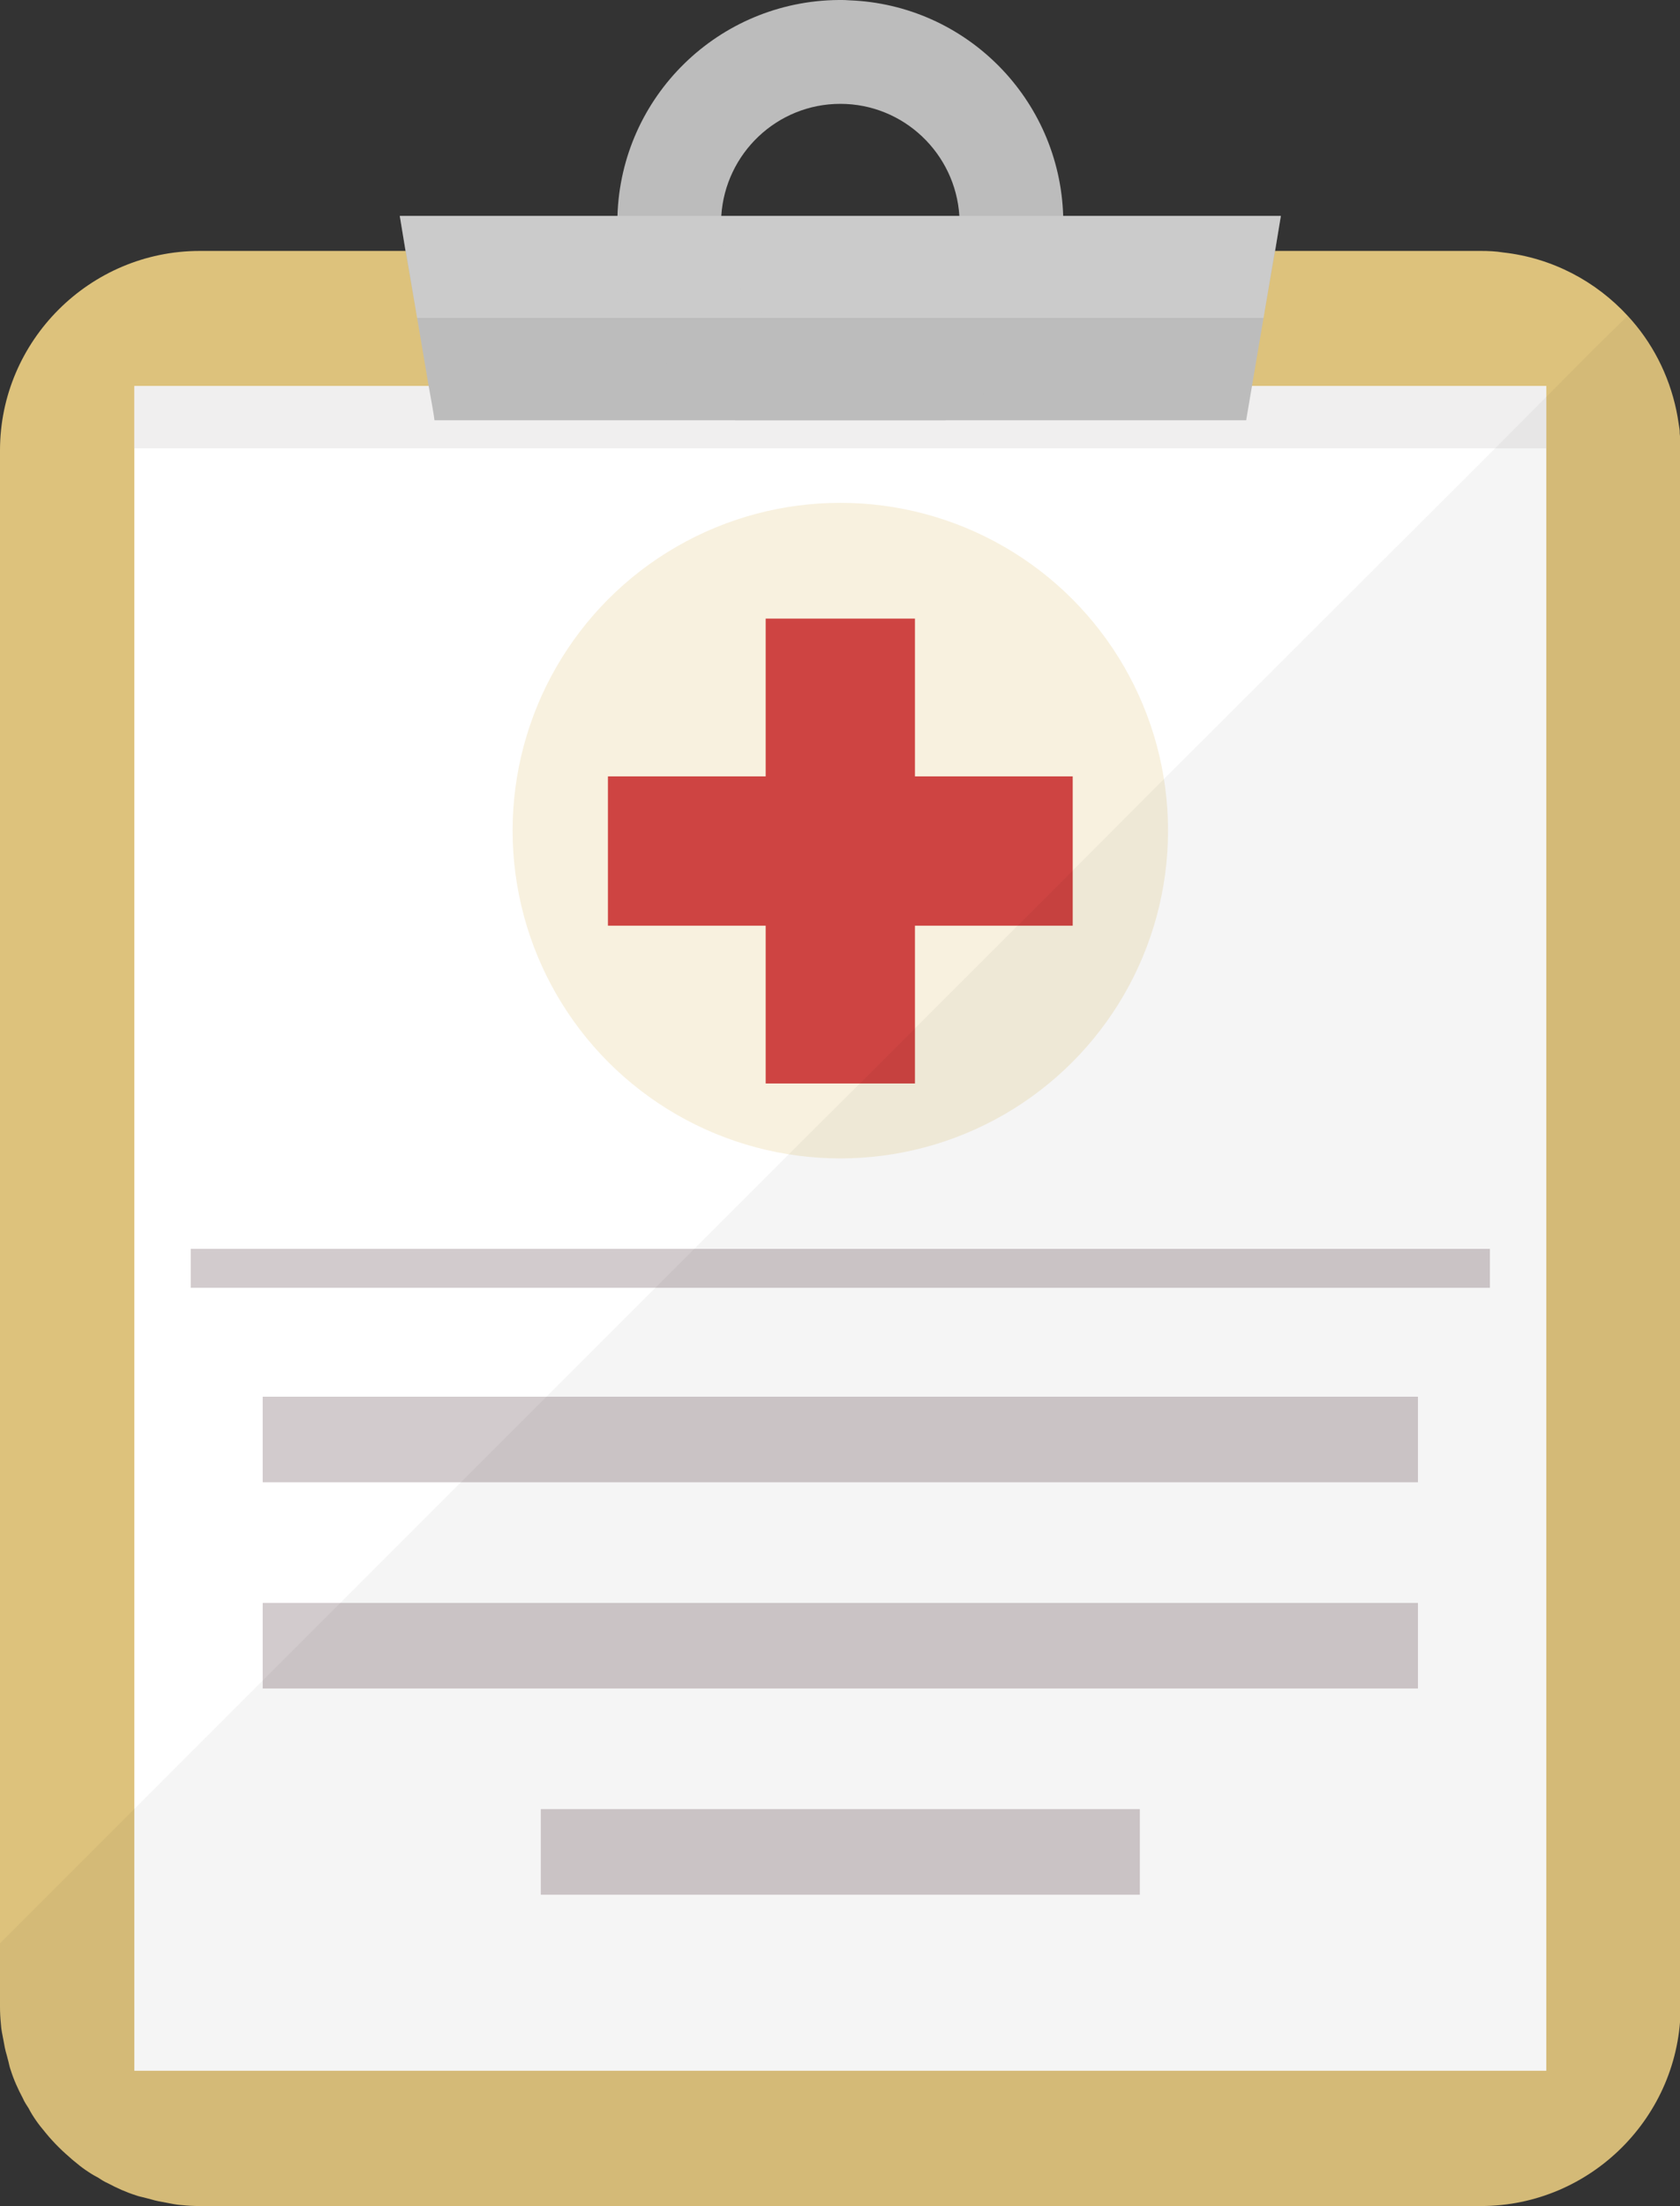 <svg xmlns="http://www.w3.org/2000/svg" width="390" height="512" xml:space="preserve"><rect width="100%" height="100%" fill="#333333" stroke="none"/> <g> <title>Layer 1</title> <g id="svg_1"> <g id="svg_2"> <path id="svg_3" fill="#DDC27C" d="m390.149,104.534l0,361.1c0,25.515 -20.851,46.366 -46.366,46.366l-297.417,0c-1.414,0 -2.757,-0.071 -4.17,-0.212c-1.202,-0.071 -2.474,-0.354 -3.605,-0.566c-1.202,-0.212 -2.403,-0.424 -3.534,-0.777c-0.565,-0.142 -1.131,-0.283 -1.626,-0.424c-0.636,-0.142 -1.272,-0.283 -1.837,-0.495c-2.262,-0.707 -4.453,-1.696 -6.573,-2.827c-0.848,-0.353 -1.555,-0.848 -2.332,-1.343c-0.99,-0.495 -1.979,-1.131 -2.898,-1.767c-0.919,-0.636 -1.696,-1.272 -2.544,-1.979c-0.142,-0.071 -0.212,-0.212 -0.353,-0.283c-1.131,-0.99 -2.191,-1.908 -3.251,-2.968c-1.06,-1.06 -1.979,-2.05 -2.968,-3.251c-0.071,-0.141 -0.212,-0.212 -0.283,-0.353c-0.707,-0.848 -1.343,-1.625 -1.979,-2.544c-0.636,-0.919 -1.272,-1.909 -1.767,-2.898c-0.495,-0.777 -0.99,-1.484 -1.343,-2.332c-1.131,-2.12 -2.12,-4.312 -2.827,-6.573c-0.212,-0.565 -0.353,-1.202 -0.494,-1.838c-0.141,-0.495 -0.283,-1.06 -0.424,-1.626c-0.354,-1.131 -0.566,-2.332 -0.778,-3.534c-0.212,-1.131 -0.495,-2.332 -0.565,-3.604c-0.144,-1.415 -0.215,-2.758 -0.215,-4.172l0,-361.1c0,-25.444 20.85,-46.294 46.366,-46.294l297.418,0c1.696,0 3.463,0.071 5.159,0.353c11.45,1.273 21.557,6.715 28.908,14.701c5.583,6.008 9.541,13.57 11.308,21.981c0.071,0.495 0.212,0.99 0.283,1.484c0.142,0.848 0.283,1.767 0.424,2.686c0.071,0.353 0.071,0.707 0.071,1.131c0.141,1.273 0.212,2.616 0.212,3.958z"></path> <rect id="svg_4" fill="#FFFFFF" height="390.987" width="327.779" y="89.614" x="31.185"></rect> <rect id="svg_5" fill="#F0EFEF" height="14.448" width="327.779" y="89.615" x="31.185"></rect> <circle id="svg_6" fill="#F8F1DF" r="76.076" cy="192.779" cx="195.074"></circle> <g id="svg_7"> <polygon id="svg_8" fill="#BCBCBC" points="297.347,50.112 296.004,58.24 293.319,73.789 289.29,97.537 100.859,97.537 100.718,96.477 100.364,94.357 99.516,89.621 96.831,73.789 94.145,58.24 92.802,50.112 "></polygon> <g id="svg_9"> <path id="svg_10" fill="#BCBCBC" d="m246.812,50.112c-0.848,-27.141 -22.547,-49.051 -49.687,-50.041c-0.708,-0.071 -1.344,-0.071 -2.051,-0.071l-0.353,0c-27.918,0.212 -50.535,22.405 -51.383,50.112c-0.071,0.424 -0.071,0.919 -0.071,1.343l0,0.353c0,0.707 0,1.414 0.071,2.049c0,1.555 0.141,2.968 0.353,4.382c0.636,5.513 2.191,10.743 4.453,15.549c2.827,6.007 6.714,11.379 11.521,15.832c3.322,3.11 6.997,5.725 11.026,7.916l48.768,0c4.029,-2.191 7.704,-4.806 11.026,-7.916c4.806,-4.453 8.694,-9.825 11.521,-15.832c2.262,-4.806 3.817,-10.036 4.453,-15.549c0.283,-2.12 0.424,-4.241 0.424,-6.432c-0.001,-0.565 -0.001,-1.13 -0.071,-1.695zm-34.986,23.677c-4.594,3.605 -10.461,5.725 -16.751,5.725c-6.29,0 -12.157,-2.12 -16.751,-5.725c-5.018,-3.746 -8.693,-9.259 -10.248,-15.549c-0.495,-2.05 -0.707,-4.241 -0.707,-6.432c0,-0.566 0,-1.201 0.071,-1.696c0.919,-14.489 12.934,-26.01 27.635,-26.01c14.701,0 26.717,11.52 27.636,26.01c0.071,0.495 0.071,1.131 0.071,1.696c0,2.191 -0.212,4.382 -0.707,6.432c-1.556,6.29 -5.231,11.803 -10.249,15.549z"></path> </g> </g> <path id="svg_11" fill="#FFFFFF" opacity="0.23" d="m92.802,50.112l1.343,8.128l0.071,0l2.615,15.549l196.488,0l2.615,-15.549l0.071,0l1.343,-8.128l-204.546,0z"></path> <g id="svg_12"> <g id="svg_13"> <rect id="svg_14" fill="#CE4442" height="34.652" width="107.895" y="180.193" x="141.127"></rect> <rect id="svg_15" fill="#CE4442" height="107.895" width="34.652" y="143.572" x="177.748"></rect> </g> </g> <rect id="svg_16" fill="#D2CBCD" height="9.03" width="301.593" y="289.849" x="44.278"></rect> <rect id="svg_17" fill="#D2CBCD" height="19.865" width="268.183" y="324.162" x="60.983"></rect> <rect id="svg_18" fill="#D2CBCD" height="19.865" width="268.183" y="372.019" x="60.983"></rect> <rect id="svg_19" fill="#D2CBCD" height="19.865" width="139.058" y="419.877" x="125.545"></rect> </g> <path id="svg_20" fill="#040000" opacity="0.04" d="m390.149,104.534l0,361.1c0,25.515 -20.851,46.366 -46.366,46.366l-297.417,0c-1.414,0 -2.757,-0.071 -4.17,-0.212c-1.202,-0.071 -2.474,-0.354 -3.605,-0.566c-1.202,-0.212 -2.403,-0.424 -3.534,-0.777c-0.565,-0.142 -1.131,-0.283 -1.626,-0.424c-0.636,-0.142 -1.272,-0.283 -1.837,-0.495c-2.262,-0.707 -4.453,-1.696 -6.573,-2.827c-0.848,-0.353 -1.555,-0.848 -2.332,-1.343c-0.99,-0.495 -1.979,-1.131 -2.898,-1.767c-0.919,-0.636 -1.696,-1.272 -2.544,-1.979c-0.142,-0.071 -0.212,-0.212 -0.353,-0.283c-1.131,-0.99 -2.191,-1.908 -3.251,-2.968c-1.06,-1.06 -1.979,-2.05 -2.968,-3.251c-0.071,-0.141 -0.212,-0.212 -0.283,-0.353c-0.707,-0.848 -1.343,-1.625 -1.979,-2.544c-0.636,-0.919 -1.272,-1.909 -1.767,-2.898c-0.495,-0.777 -0.99,-1.484 -1.343,-2.332c-1.131,-2.12 -2.12,-4.312 -2.827,-6.573c-0.212,-0.565 -0.353,-1.202 -0.494,-1.838c-0.141,-0.495 -0.283,-1.06 -0.424,-1.626c-0.354,-1.131 -0.566,-2.332 -0.778,-3.534c-0.212,-1.131 -0.495,-2.332 -0.565,-3.604c-0.144,-1.415 -0.215,-2.758 -0.215,-4.172l0,-14.631l161.148,-161.148l21.911,-21.91l0.07,-0.071l16.468,-16.398l49.405,-49.405l21.134,-21.204l0.07,-0.071l76.899,-76.757l11.804,-11.875l0.07,-0.07l8.482,-8.552l3.251,-3.251l7.139,-6.997c5.583,6.008 9.541,13.57 11.308,21.981c0.071,0.495 0.212,0.99 0.283,1.484c0.142,0.848 0.283,1.767 0.424,2.686c0.071,0.353 0.071,0.707 0.071,1.131c0.141,1.273 0.212,2.616 0.212,3.958z"></path> </g> </g> </svg>